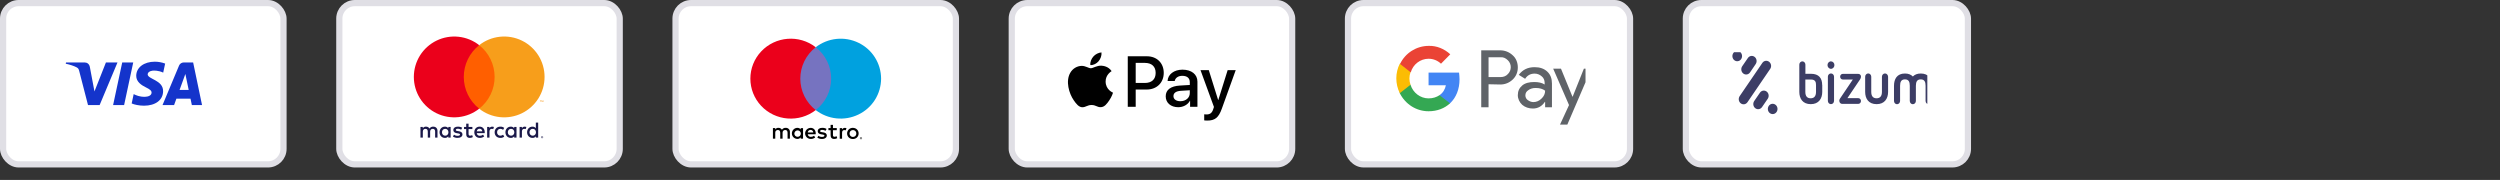 <svg width="403" height="29" viewBox="0 0 403 29" fill="none" xmlns="http://www.w3.org/2000/svg">
<rect x="0" y="0" width="403" height="29" fill="#333333" stroke="none"/>
<rect x="0.5" y="0.5" width="45.199" height="25.999" rx="2.5" fill="white" stroke="#E0DFE5"/>
<path d="M18.94 10.069L16.063 16.933H14.186L12.771 11.456C12.685 11.118 12.611 10.995 12.348 10.853C11.923 10.621 11.218 10.405 10.598 10.27L10.64 10.069H13.661C14.045 10.069 14.392 10.326 14.479 10.769L15.227 14.741L17.075 10.069H18.94ZM26.292 14.692C26.301 12.881 23.788 12.781 23.805 11.972C23.81 11.726 24.045 11.464 24.558 11.397C24.812 11.363 25.513 11.338 26.308 11.704L26.621 10.248C26.089 10.049 25.526 9.946 24.959 9.944C23.204 9.944 21.969 10.877 21.959 12.213C21.947 13.201 22.84 13.752 23.513 14.081C24.205 14.417 24.436 14.633 24.434 14.934C24.429 15.394 23.882 15.597 23.371 15.605C22.479 15.619 21.961 15.363 21.548 15.172L21.227 16.676C21.641 16.866 22.407 17.032 23.201 17.039C25.066 17.039 26.286 16.118 26.292 14.692ZM30.926 16.933H32.568L31.135 10.069H29.619C29.457 10.068 29.299 10.115 29.164 10.205C29.029 10.295 28.924 10.423 28.863 10.573L26.2 16.933H28.064L28.434 15.908H30.712L30.926 16.933ZM28.945 14.501L29.879 11.924L30.418 14.502L28.945 14.501ZM21.476 10.069L20.008 16.933H18.233L19.701 10.069H21.476Z" fill="#1434CB"/>
<rect x="54.699" y="0.5" width="45.199" height="25.999" rx="2.5" fill="white" stroke="#E0DFE5"/>
<path d="M87.351 22.058V22.1H87.391C87.398 22.1 87.405 22.098 87.412 22.095C87.414 22.093 87.416 22.09 87.418 22.088C87.419 22.085 87.42 22.082 87.42 22.079C87.421 22.076 87.42 22.073 87.419 22.07C87.417 22.067 87.415 22.065 87.413 22.063C87.406 22.059 87.399 22.057 87.392 22.058H87.351ZM87.392 22.027C87.408 22.026 87.425 22.031 87.438 22.041C87.45 22.05 87.455 22.062 87.455 22.079C87.455 22.085 87.454 22.09 87.452 22.096C87.45 22.101 87.447 22.106 87.442 22.11C87.432 22.12 87.419 22.126 87.404 22.127L87.457 22.187H87.415L87.368 22.127H87.352V22.187H87.318V22.027H87.392ZM87.381 22.242C87.407 22.241 87.433 22.233 87.454 22.219C87.476 22.204 87.493 22.184 87.504 22.16C87.514 22.135 87.516 22.108 87.511 22.082C87.506 22.056 87.494 22.032 87.475 22.012C87.463 22 87.448 21.99 87.431 21.983C87.415 21.977 87.398 21.973 87.38 21.973C87.363 21.973 87.345 21.977 87.329 21.983C87.313 21.99 87.298 22 87.285 22.012C87.273 22.025 87.263 22.039 87.257 22.055C87.25 22.072 87.246 22.09 87.246 22.108C87.246 22.126 87.251 22.144 87.257 22.161C87.264 22.176 87.274 22.191 87.285 22.203C87.311 22.228 87.346 22.242 87.381 22.242ZM87.381 21.936C87.416 21.936 87.449 21.946 87.478 21.965C87.507 21.983 87.529 22.01 87.543 22.042C87.552 22.063 87.557 22.086 87.557 22.109C87.557 22.132 87.552 22.155 87.543 22.176C87.524 22.216 87.491 22.249 87.45 22.266C87.423 22.277 87.394 22.282 87.366 22.279C87.337 22.277 87.31 22.268 87.286 22.252C87.262 22.236 87.242 22.215 87.228 22.19C87.214 22.165 87.206 22.137 87.205 22.108C87.205 22.074 87.215 22.041 87.234 22.013C87.253 21.985 87.28 21.963 87.312 21.95C87.334 21.941 87.357 21.936 87.381 21.936ZM71.244 21.322C71.244 21.018 71.444 20.768 71.769 20.768C72.079 20.768 72.29 21.007 72.29 21.322C72.29 21.636 72.079 21.875 71.769 21.875C71.443 21.875 71.244 21.626 71.244 21.322ZM72.644 21.322V20.458H72.268V20.667C72.204 20.584 72.121 20.518 72.026 20.474C71.931 20.43 71.827 20.409 71.722 20.414C71.237 20.414 70.856 20.793 70.856 21.322C70.856 21.85 71.237 22.23 71.722 22.23C71.827 22.235 71.931 22.214 72.026 22.17C72.121 22.126 72.204 22.06 72.268 21.978V22.186H72.644V21.322ZM85.353 21.322C85.353 21.018 85.553 20.768 85.878 20.768C86.189 20.768 86.399 21.007 86.399 21.322C86.399 21.636 86.189 21.875 85.878 21.875C85.552 21.875 85.353 21.626 85.353 21.322ZM86.754 21.322V19.763H86.377V20.667C86.313 20.584 86.23 20.518 86.135 20.474C86.04 20.43 85.936 20.409 85.831 20.414C85.347 20.414 84.966 20.793 84.966 21.322C84.966 21.85 85.346 22.23 85.83 22.23C85.935 22.235 86.04 22.215 86.135 22.171C86.23 22.127 86.314 22.061 86.378 21.978V22.186H86.754V21.322ZM77.313 20.75C77.555 20.75 77.71 20.903 77.751 21.17H76.853C76.893 20.921 77.044 20.751 77.312 20.751L77.313 20.75ZM77.32 20.414C76.814 20.414 76.459 20.783 76.459 21.322C76.459 21.872 76.827 22.23 77.345 22.23C77.603 22.239 77.855 22.153 78.054 21.988L77.87 21.709C77.727 21.823 77.55 21.887 77.367 21.89C77.125 21.89 76.903 21.777 76.85 21.466H78.134C78.138 21.42 78.141 21.372 78.141 21.322C78.138 20.783 77.804 20.414 77.32 20.414ZM81.861 21.322C81.861 21.018 82.061 20.768 82.386 20.768C82.698 20.768 82.907 21.007 82.907 21.322C82.907 21.636 82.697 21.875 82.386 21.875C82.06 21.875 81.861 21.626 81.861 21.322ZM83.262 21.322V20.458H82.885V20.667C82.821 20.584 82.738 20.518 82.643 20.474C82.548 20.43 82.444 20.41 82.339 20.414C81.855 20.414 81.474 20.793 81.474 21.322C81.474 21.85 81.854 22.23 82.338 22.23C82.443 22.235 82.548 22.215 82.643 22.171C82.738 22.127 82.822 22.061 82.886 21.978V22.186H83.261L83.262 21.322ZM79.737 21.322C79.737 21.847 80.102 22.23 80.66 22.23C80.885 22.241 81.107 22.168 81.281 22.024L81.102 21.719C80.972 21.819 80.813 21.873 80.649 21.875C80.349 21.872 80.128 21.654 80.128 21.322C80.128 20.989 80.349 20.772 80.649 20.768C80.812 20.768 80.96 20.823 81.102 20.924L81.281 20.62C81.107 20.476 80.885 20.403 80.66 20.414C80.102 20.414 79.737 20.797 79.737 21.322ZM84.586 20.414C84.494 20.411 84.404 20.433 84.323 20.478C84.243 20.522 84.177 20.588 84.131 20.667V20.457H83.758V22.186H84.134V21.217C84.134 20.931 84.257 20.772 84.503 20.772C84.583 20.771 84.663 20.785 84.739 20.815L84.855 20.461C84.768 20.43 84.677 20.414 84.586 20.414ZM74.504 20.595C74.324 20.476 74.074 20.414 73.798 20.414C73.361 20.414 73.078 20.625 73.078 20.967C73.078 21.25 73.289 21.423 73.676 21.478L73.853 21.502C74.059 21.532 74.157 21.587 74.157 21.684C74.157 21.817 74.019 21.894 73.762 21.894C73.555 21.9 73.353 21.836 73.187 21.713L73.01 22.006C73.216 22.158 73.477 22.23 73.758 22.23C74.258 22.23 74.548 21.994 74.548 21.666C74.548 21.362 74.32 21.202 73.943 21.149L73.766 21.123C73.603 21.102 73.474 21.069 73.474 20.953C73.474 20.827 73.596 20.751 73.802 20.751C74.023 20.751 74.236 20.834 74.342 20.899L74.504 20.595ZM79.357 20.414C79.266 20.411 79.175 20.433 79.094 20.477C79.014 20.522 78.947 20.587 78.901 20.667V20.457H78.528V22.186H78.904V21.217C78.904 20.931 79.028 20.772 79.273 20.772C79.35 20.772 79.43 20.783 79.509 20.815L79.625 20.461C79.539 20.43 79.449 20.414 79.357 20.414ZM76.148 20.457H75.532V19.932H75.153V20.457H74.801V20.801H75.152V21.591C75.152 21.991 75.308 22.23 75.753 22.23C75.919 22.231 76.082 22.185 76.224 22.097L76.115 21.774C76.014 21.834 75.9 21.868 75.782 21.872C75.594 21.872 75.532 21.756 75.532 21.582V20.801H76.148V20.457ZM70.523 22.186V21.101C70.523 20.693 70.263 20.418 69.842 20.414C69.723 20.406 69.603 20.431 69.496 20.485C69.389 20.539 69.299 20.621 69.234 20.722C69.176 20.624 69.092 20.544 68.991 20.489C68.891 20.435 68.777 20.409 68.663 20.414C68.564 20.409 68.465 20.43 68.376 20.475C68.287 20.52 68.211 20.588 68.156 20.671V20.457H67.779V22.186H68.159V21.227C68.159 20.928 68.326 20.768 68.583 20.768C68.833 20.768 68.959 20.931 68.959 21.224V22.186H69.339V21.227C69.339 20.928 69.513 20.768 69.763 20.768C70.019 20.768 70.143 20.931 70.143 21.224V22.186H70.523Z" fill="#1A1849"/>
<path d="M87.585 16.436V16.184H87.52L87.443 16.358L87.368 16.184H87.302V16.436H87.348V16.247L87.42 16.41H87.468L87.539 16.246V16.436H87.585ZM87.168 16.436V16.227H87.252V16.185H87.037V16.227H87.121V16.436H87.168Z" fill="#F79410"/>
<path d="M80.095 17.523H74.397V7.282H80.097V17.524L80.095 17.523Z" fill="#FF5F00"/>
<path d="M74.762 12.401C74.761 11.415 74.984 10.441 75.415 9.555C75.846 8.667 76.473 7.89 77.249 7.281C76.288 6.526 75.134 6.056 73.919 5.926C72.704 5.795 71.477 6.01 70.377 6.544C69.278 7.078 68.352 7.91 67.703 8.946C67.055 9.982 66.711 11.18 66.711 12.402C66.711 13.624 67.055 14.821 67.703 15.857C68.352 16.893 69.278 17.725 70.377 18.259C71.477 18.794 72.704 19.008 73.919 18.877C75.134 18.747 76.288 18.277 77.249 17.522C76.473 16.913 75.846 16.135 75.415 15.248C74.984 14.361 74.761 13.387 74.762 12.401Z" fill="#EB001B"/>
<path d="M87.784 12.401C87.785 13.624 87.441 14.822 86.793 15.858C86.144 16.894 85.217 17.727 84.118 18.262C83.018 18.796 81.79 19.01 80.575 18.879C79.359 18.748 78.205 18.278 77.244 17.522C78.02 16.913 78.647 16.136 79.079 15.248C79.51 14.361 79.733 13.387 79.732 12.401C79.733 11.415 79.509 10.441 79.078 9.554C78.647 8.667 78.02 7.89 77.244 7.281C78.205 6.525 79.359 6.055 80.575 5.924C81.79 5.793 83.018 6.007 84.118 6.542C85.217 7.076 86.144 7.909 86.793 8.945C87.441 9.982 87.785 11.178 87.784 12.401Z" fill="#F79E1B"/>
<rect x="108.896" y="0.5" width="45.199" height="25.999" rx="2.5" fill="white" stroke="#E0DFE5"/>
<path d="M127.333 22.358V21.284C127.34 21.194 127.326 21.103 127.295 21.019C127.263 20.934 127.214 20.858 127.15 20.794C127.085 20.729 127.008 20.68 126.923 20.647C126.838 20.615 126.747 20.601 126.656 20.606C126.536 20.598 126.417 20.623 126.31 20.676C126.203 20.73 126.113 20.811 126.048 20.912C125.989 20.814 125.904 20.734 125.804 20.681C125.703 20.627 125.59 20.601 125.476 20.606C125.377 20.601 125.278 20.622 125.189 20.666C125.101 20.711 125.025 20.778 124.97 20.86V20.649H124.594V22.358H124.973V21.41C124.965 21.351 124.97 21.292 124.988 21.235C125.005 21.178 125.036 21.127 125.076 21.084C125.117 21.04 125.167 21.006 125.222 20.985C125.278 20.963 125.337 20.953 125.397 20.957C125.646 20.957 125.773 21.117 125.773 21.407V22.357H126.152V21.41C126.145 21.352 126.15 21.292 126.169 21.236C126.187 21.18 126.217 21.129 126.258 21.086C126.298 21.042 126.348 21.008 126.403 20.986C126.458 20.963 126.517 20.953 126.577 20.956C126.834 20.956 126.956 21.117 126.956 21.407V22.357H127.334L127.333 22.358ZM129.451 21.505V20.651H129.071V20.859C129.007 20.777 128.924 20.712 128.83 20.668C128.735 20.625 128.632 20.604 128.528 20.608C128.294 20.614 128.072 20.71 127.908 20.877C127.744 21.044 127.652 21.269 127.651 21.503C127.651 21.988 128.039 22.383 128.528 22.397C128.739 22.405 128.941 22.312 129.071 22.147V22.354H129.447L129.451 21.505ZM128.052 21.505C128.061 21.369 128.122 21.242 128.223 21.151C128.325 21.06 128.458 21.012 128.594 21.018C128.878 21.029 129.101 21.262 129.097 21.543C129.094 21.679 129.038 21.808 128.941 21.903C128.844 21.998 128.714 22.052 128.578 22.052C128.506 22.054 128.434 22.041 128.368 22.013C128.301 21.986 128.241 21.945 128.191 21.894C128.141 21.842 128.103 21.781 128.078 21.714C128.054 21.647 128.044 21.575 128.049 21.504H128.052V21.505ZM137.49 20.609C137.613 20.609 137.737 20.634 137.851 20.678C138.073 20.764 138.25 20.935 138.341 21.152C138.436 21.381 138.436 21.639 138.341 21.869C138.296 21.977 138.229 22.074 138.145 22.156C138.061 22.237 137.961 22.301 137.851 22.343C137.613 22.434 137.349 22.434 137.111 22.343C137.002 22.3 136.903 22.236 136.819 22.155C136.736 22.073 136.669 21.976 136.624 21.869C136.529 21.639 136.529 21.381 136.624 21.152C136.669 21.045 136.735 20.948 136.819 20.866C136.902 20.785 137 20.721 137.109 20.678C137.228 20.629 137.356 20.604 137.486 20.604L137.49 20.609ZM137.49 20.968C137.416 20.966 137.343 20.98 137.275 21.007C137.21 21.033 137.15 21.072 137.101 21.122C137.052 21.172 137.013 21.233 136.988 21.298C136.933 21.442 136.933 21.6 136.988 21.743C137.013 21.809 137.052 21.869 137.101 21.919C137.15 21.969 137.21 22.008 137.275 22.034C137.377 22.073 137.488 22.084 137.595 22.064C137.703 22.044 137.803 21.995 137.884 21.922C137.934 21.871 137.973 21.81 137.999 21.743C138.054 21.6 138.054 21.442 137.999 21.298C137.973 21.231 137.934 21.17 137.883 21.119C137.832 21.07 137.771 21.031 137.704 21.007C137.636 20.976 137.562 20.959 137.487 20.957L137.49 20.968ZM131.494 21.505C131.494 20.968 131.157 20.609 130.676 20.609C130.517 20.611 130.362 20.655 130.226 20.735C130.089 20.816 129.976 20.931 129.898 21.069C129.821 21.206 129.781 21.36 129.783 21.518C129.785 21.675 129.829 21.829 129.911 21.963C129.993 22.099 130.109 22.21 130.248 22.287C130.386 22.363 130.543 22.402 130.701 22.399C130.958 22.407 131.211 22.322 131.408 22.159L131.229 21.883C131.085 21.997 130.908 22.06 130.724 22.062C130.601 22.073 130.478 22.035 130.381 21.957C130.285 21.879 130.223 21.766 130.208 21.643H131.489C131.495 21.6 131.495 21.555 131.495 21.504L131.494 21.505ZM130.209 21.354C130.216 21.24 130.268 21.133 130.353 21.056C130.437 20.979 130.549 20.938 130.663 20.941C130.776 20.938 130.885 20.98 130.967 21.058C131.049 21.136 131.097 21.242 131.1 21.355L130.209 21.354ZM133.078 21.086C132.913 20.991 132.726 20.941 132.535 20.938C132.329 20.938 132.206 21.015 132.206 21.14C132.206 21.265 132.336 21.286 132.499 21.308L132.68 21.332C133.056 21.387 133.284 21.544 133.284 21.844C133.284 22.146 132.995 22.403 132.498 22.403C132.231 22.41 131.969 22.333 131.749 22.181L131.931 21.891C132.097 22.013 132.299 22.076 132.506 22.07C132.763 22.07 132.901 21.995 132.901 21.862C132.901 21.766 132.803 21.712 132.597 21.683L132.416 21.658C132.029 21.605 131.819 21.433 131.819 21.154C131.819 20.814 132.101 20.606 132.543 20.606C132.789 20.598 133.033 20.66 133.246 20.785L133.078 21.086ZM134.887 20.99H134.273V21.761C134.273 21.939 134.335 22.048 134.524 22.048C134.641 22.043 134.755 22.009 134.856 21.95L134.964 22.269C134.823 22.356 134.66 22.402 134.494 22.401C134.05 22.401 133.894 22.165 133.894 21.768V20.989H133.543V20.649H133.894V20.13H134.273V20.649H134.887V20.989V20.99ZM136.188 20.606C136.278 20.606 136.37 20.622 136.455 20.652L136.339 21.011C136.265 20.982 136.185 20.967 136.104 20.969C135.859 20.969 135.742 21.126 135.742 21.408V22.365H135.366V20.657H135.739V20.864C135.785 20.785 135.852 20.721 135.933 20.677C136.013 20.632 136.103 20.611 136.195 20.613L136.188 20.606ZM138.788 22.11C138.834 22.11 138.88 22.126 138.915 22.157C138.935 22.177 138.95 22.201 138.959 22.228C138.968 22.255 138.969 22.284 138.963 22.311C138.958 22.339 138.945 22.365 138.926 22.386C138.908 22.407 138.884 22.424 138.858 22.433C138.836 22.443 138.812 22.447 138.788 22.447C138.754 22.447 138.721 22.437 138.692 22.419C138.663 22.401 138.64 22.375 138.626 22.344C138.612 22.312 138.609 22.278 138.616 22.244C138.622 22.211 138.639 22.181 138.664 22.157C138.696 22.128 138.737 22.111 138.78 22.11H138.788ZM138.788 22.412C138.806 22.413 138.823 22.409 138.84 22.402C138.856 22.396 138.871 22.386 138.883 22.373C138.902 22.355 138.915 22.331 138.921 22.306C138.926 22.28 138.924 22.253 138.914 22.229C138.904 22.209 138.891 22.191 138.874 22.178C138.856 22.164 138.836 22.155 138.814 22.151C138.793 22.146 138.77 22.148 138.749 22.154C138.728 22.16 138.709 22.171 138.693 22.187C138.671 22.211 138.658 22.243 138.658 22.276C138.658 22.309 138.671 22.341 138.693 22.365C138.706 22.377 138.72 22.387 138.737 22.394C138.753 22.401 138.77 22.405 138.788 22.405V22.412ZM138.799 22.198C138.817 22.198 138.833 22.204 138.846 22.213C138.852 22.217 138.856 22.223 138.859 22.23C138.861 22.236 138.863 22.243 138.862 22.25C138.863 22.256 138.862 22.262 138.861 22.268C138.859 22.274 138.856 22.279 138.851 22.284C138.84 22.293 138.827 22.298 138.812 22.298L138.865 22.358H138.823L138.774 22.298H138.758V22.358H138.724V22.193L138.799 22.198ZM138.761 22.23V22.272H138.8C138.807 22.274 138.814 22.274 138.821 22.272C138.822 22.27 138.823 22.267 138.823 22.264C138.823 22.261 138.822 22.259 138.821 22.256C138.822 22.254 138.823 22.251 138.823 22.248C138.823 22.245 138.822 22.242 138.821 22.239C138.814 22.238 138.807 22.238 138.8 22.239L138.761 22.229V22.23Z" fill="black"/>
<path d="M128.646 7.617H134.345V17.741H128.646V7.617Z" fill="#7673C0"/>
<path d="M129.009 12.68C129.009 11.701 129.233 10.736 129.664 9.858C130.095 8.98 130.722 8.213 131.496 7.614C128.826 5.539 124.991 5.841 122.687 8.309C121.577 9.493 120.959 11.055 120.959 12.678C120.959 14.302 121.577 15.864 122.687 17.048C124.991 19.516 128.826 19.818 131.496 17.744C130.722 17.145 130.096 16.378 129.665 15.5C129.234 14.622 129.009 13.658 129.009 12.68Z" fill="#EB001B"/>
<path d="M142.032 12.679C142.028 13.892 141.682 15.079 141.034 16.103C140.385 17.128 139.46 17.948 138.365 18.469C137.266 18.998 136.041 19.21 134.828 19.081C133.614 18.953 132.461 18.49 131.496 17.743C132.269 17.145 132.895 16.377 133.327 15.499C133.758 14.622 133.983 13.657 133.984 12.679C133.984 10.703 133.067 8.836 131.496 7.615C132.461 6.868 133.614 6.404 134.828 6.275C136.041 6.146 137.266 6.358 138.366 6.886C139.461 7.408 140.386 8.228 141.035 9.253C141.684 10.277 142.03 11.464 142.033 12.677L142.032 12.679Z" fill="#00A1DF"/>
<rect x="163.096" y="0.5" width="45.2" height="26" rx="2.5" fill="white" stroke="#E0DFE5"/>
<path d="M177.095 9.867C176.778 10.238 176.271 10.53 175.764 10.488C175.701 9.987 175.949 9.454 176.24 9.124C176.556 8.743 177.111 8.471 177.56 8.45C177.613 8.973 177.407 9.485 177.095 9.867ZM177.555 10.588C176.821 10.546 176.192 11.001 175.843 11.001C175.489 11.001 174.956 10.609 174.375 10.619C173.62 10.63 172.917 11.053 172.532 11.727C171.739 13.075 172.326 15.072 173.091 16.169C173.466 16.713 173.915 17.309 174.507 17.288C175.067 17.267 175.289 16.927 175.965 16.927C176.646 16.927 176.842 17.288 177.433 17.277C178.046 17.267 178.432 16.734 178.807 16.19C179.234 15.573 179.409 14.973 179.419 14.941C179.409 14.931 178.236 14.486 178.226 13.149C178.215 12.03 179.15 11.497 179.192 11.466C178.664 10.692 177.84 10.609 177.555 10.588ZM181.796 9.072V17.22H183.075V14.434H184.844C186.46 14.434 187.596 13.337 187.596 11.748C187.596 10.159 186.482 9.072 184.886 9.072H181.796ZM183.075 10.138H184.548C185.658 10.138 186.291 10.724 186.291 11.753C186.291 12.783 185.658 13.373 184.543 13.373H183.075V10.138ZM189.931 17.282C190.734 17.282 191.478 16.88 191.816 16.242H191.843V17.22H193.026V13.164C193.026 11.988 192.075 11.23 190.612 11.23C189.255 11.23 188.251 11.999 188.214 13.055H189.366C189.461 12.553 189.931 12.223 190.575 12.223C191.357 12.223 191.795 12.584 191.795 13.248V13.697L190.2 13.791C188.716 13.88 187.913 14.481 187.913 15.527C187.913 16.582 188.742 17.282 189.931 17.282ZM190.274 16.316C189.593 16.316 189.16 15.992 189.16 15.495C189.16 14.983 189.577 14.685 190.374 14.638L191.795 14.549V15.009C191.795 15.772 191.14 16.316 190.274 16.316ZM194.605 19.436C195.852 19.436 196.438 18.965 196.951 17.539L199.196 11.309H197.896L196.391 16.122H196.364L194.859 11.309H193.523L195.688 17.241L195.572 17.601C195.377 18.213 195.06 18.448 194.494 18.448C194.394 18.448 194.199 18.438 194.119 18.427V19.404C194.193 19.425 194.51 19.436 194.605 19.436Z" fill="black"/>
<rect x="217.295" y="0.5" width="45.467" height="25.997" rx="2.5" fill="white" stroke="#E0DFE5"/>
<g clip-path="url(#clip0_5047_81191)">
<path d="M239.955 13.582V17.294H238.775V8.113H241.841C242.588 8.113 243.296 8.393 243.846 8.912C244.397 9.391 244.672 10.109 244.672 10.868C244.672 11.626 244.397 12.305 243.846 12.824C243.296 13.343 242.628 13.622 241.841 13.622L239.955 13.582ZM239.955 9.231V12.424H241.92C242.352 12.424 242.785 12.265 243.06 11.945C243.689 11.347 243.689 10.349 243.099 9.75L243.06 9.71C242.746 9.391 242.352 9.191 241.92 9.231H239.955Z" fill="#5F6368"/>
<path d="M247.384 10.828C248.249 10.828 248.917 11.068 249.428 11.547C249.939 12.026 250.175 12.664 250.175 13.463V17.295H249.074V16.417H249.035C248.563 17.135 247.895 17.494 247.109 17.494C246.441 17.494 245.851 17.295 245.379 16.896C244.947 16.497 244.672 15.938 244.672 15.339C244.672 14.7 244.908 14.181 245.379 13.782C245.851 13.383 246.519 13.223 247.306 13.223C248.013 13.223 248.563 13.343 248.996 13.622V13.343C248.996 12.944 248.839 12.545 248.524 12.305C248.21 12.026 247.817 11.866 247.384 11.866C246.716 11.866 246.205 12.145 245.851 12.704L244.829 12.066C245.458 11.227 246.284 10.828 247.384 10.828ZM245.89 15.379C245.89 15.698 246.048 15.978 246.284 16.137C246.559 16.337 246.873 16.457 247.188 16.457C247.659 16.457 248.131 16.257 248.485 15.898C248.878 15.539 249.074 15.099 249.074 14.62C248.721 14.341 248.21 14.181 247.541 14.181C247.07 14.181 246.677 14.301 246.362 14.54C246.048 14.74 245.89 15.02 245.89 15.379Z" fill="#5F6368"/>
<path d="M256.543 11.028L252.651 20.09H251.472L252.926 16.936L250.371 11.068H251.629L253.476 15.579H253.516L255.324 11.068H256.543V11.028Z" fill="#5F6368"/>
<path d="M235.277 12.783C235.277 12.424 235.238 12.064 235.199 11.705H230.285V13.741H233.076C232.958 14.38 232.604 14.978 232.054 15.338V16.655H233.744C234.727 15.737 235.277 14.38 235.277 12.783Z" fill="#4285F4"/>
<path d="M230.285 17.934C231.7 17.934 232.879 17.455 233.744 16.657L232.054 15.34C231.582 15.659 230.992 15.859 230.285 15.859C228.948 15.859 227.769 14.941 227.376 13.663H225.646V15.02C226.551 16.817 228.319 17.934 230.285 17.934Z" fill="#34A853"/>
<path d="M227.376 13.662C227.14 13.023 227.14 12.304 227.376 11.626V10.269H225.646C224.899 11.745 224.899 13.502 225.646 15.019L227.376 13.662Z" fill="#FBBC04"/>
<path d="M230.285 9.47C231.032 9.47 231.739 9.75 232.289 10.269L233.783 8.752C232.84 7.874 231.582 7.355 230.324 7.395C228.359 7.395 226.55 8.512 225.686 10.309L227.415 11.666C227.769 10.389 228.948 9.47 230.285 9.47Z" fill="#EA4335"/>
</g>
<rect x="271.762" y="0.5" width="45.467" height="25.997" rx="2.5" fill="white" stroke="#E0DFE5"/>
<g clip-path="url(#clip1_5047_81191)">
<path fill-rule="evenodd" clip-rule="evenodd" d="M295.15 11.839C294.876 11.839 294.654 12.075 294.654 12.356V16.261C294.654 16.553 294.876 16.789 295.15 16.789C295.425 16.789 295.647 16.553 295.647 16.261V12.356C295.647 12.075 295.425 11.839 295.15 11.839ZM295.15 9.892C294.844 9.892 294.591 10.162 294.591 10.489C294.591 10.815 294.844 11.096 295.15 11.096C295.457 11.096 295.71 10.826 295.71 10.489C295.71 10.162 295.457 9.892 295.15 9.892ZM299.988 12.356C299.988 12.03 299.745 11.906 299.523 11.906H297.062C296.819 11.906 296.629 12.109 296.629 12.356C296.629 12.615 296.819 12.818 297.062 12.818H298.678L296.587 15.923C296.524 16.013 296.492 16.137 296.492 16.238C296.492 16.564 296.735 16.744 296.946 16.744H299.555C299.798 16.744 299.988 16.542 299.988 16.283C299.988 16.024 299.798 15.822 299.555 15.822H297.802L299.851 12.784C299.956 12.626 299.988 12.491 299.988 12.356ZM292.742 14.809C292.742 15.45 292.478 15.844 291.876 15.844C291.274 15.844 291.02 15.45 291.02 14.809V12.818H291.918C292.647 12.818 292.742 13.245 292.742 13.718V14.809ZM293.735 13.695C293.735 12.604 293.196 11.895 291.939 11.895H291.031V10.421C291.031 10.128 290.809 9.892 290.545 9.892C290.27 9.892 290.049 10.128 290.049 10.421V14.809C290.049 15.9 290.598 16.789 291.897 16.789C293.186 16.789 293.746 15.889 293.746 14.809V13.695H293.735ZM303.865 11.839C303.59 11.839 303.368 12.075 303.368 12.367V14.809C303.368 15.45 303.104 15.844 302.502 15.844C301.9 15.844 301.646 15.45 301.646 14.809V12.367C301.646 12.075 301.425 11.839 301.161 11.839C300.886 11.839 300.664 12.075 300.664 12.367V14.809C300.664 15.9 301.213 16.789 302.513 16.789C303.801 16.789 304.361 15.889 304.361 14.809V12.367C304.35 12.075 304.129 11.839 303.865 11.839ZM311.396 13.83C311.396 12.739 310.92 11.85 309.632 11.85C309.051 11.85 308.639 12.03 308.354 12.334C308.069 12.041 307.657 11.85 307.076 11.85C305.787 11.85 305.312 12.75 305.312 13.83V16.272C305.312 16.564 305.533 16.801 305.797 16.801C306.072 16.801 306.294 16.564 306.294 16.272V13.83C306.294 13.189 306.484 12.795 307.076 12.795C307.678 12.795 307.857 13.189 307.857 13.83V16.272C307.857 16.564 308.079 16.801 308.343 16.801C308.618 16.801 308.84 16.564 308.84 16.272V13.83C308.84 13.189 309.03 12.795 309.621 12.795C310.223 12.795 310.403 13.189 310.403 13.83V16.272C310.403 16.564 310.625 16.801 310.889 16.801C311.163 16.801 311.385 16.564 311.385 16.272L311.396 13.83ZM281.018 11.85C281.366 12.12 281.852 12.041 282.106 11.67L283.014 10.331C283.267 9.96 283.194 9.442 282.845 9.172C282.496 8.902 282.011 8.981 281.757 9.352L280.838 10.691C280.595 11.062 280.669 11.58 281.018 11.85ZM285.179 9.96C284.831 9.69 284.345 9.768 284.091 10.14L280.437 15.495C280.183 15.867 280.257 16.384 280.606 16.654C280.954 16.924 281.44 16.846 281.694 16.474L285.348 11.118C285.612 10.747 285.528 10.23 285.179 9.96ZM280.669 9.532C280.923 9.161 280.849 8.643 280.5 8.373C280.152 8.103 279.666 8.182 279.412 8.553C279.159 8.924 279.233 9.442 279.581 9.712C279.93 9.982 280.416 9.903 280.669 9.532ZM286.214 16.891C285.866 16.621 285.38 16.699 285.127 17.071C284.873 17.442 284.947 17.96 285.296 18.23C285.644 18.5 286.13 18.421 286.383 18.05C286.637 17.678 286.563 17.161 286.214 16.891ZM284.789 14.764C284.44 14.494 283.954 14.573 283.701 14.944L282.782 16.283C282.528 16.654 282.602 17.172 282.951 17.442C283.299 17.712 283.785 17.633 284.039 17.262L284.958 15.923C285.211 15.552 285.137 15.034 284.789 14.764Z" fill="#3C3D65"/>
</g>
<defs>
<clipPath id="clip0_5047_81191">
<rect width="31.447" height="15.209" fill="white" transform="translate(224.139 5.915)"/>
</clipPath>
<clipPath id="clip1_5047_81191">
<rect width="32.381" height="10.177" fill="white" transform="translate(278.305 8.41)"/>
</clipPath>
</defs>
</svg>
